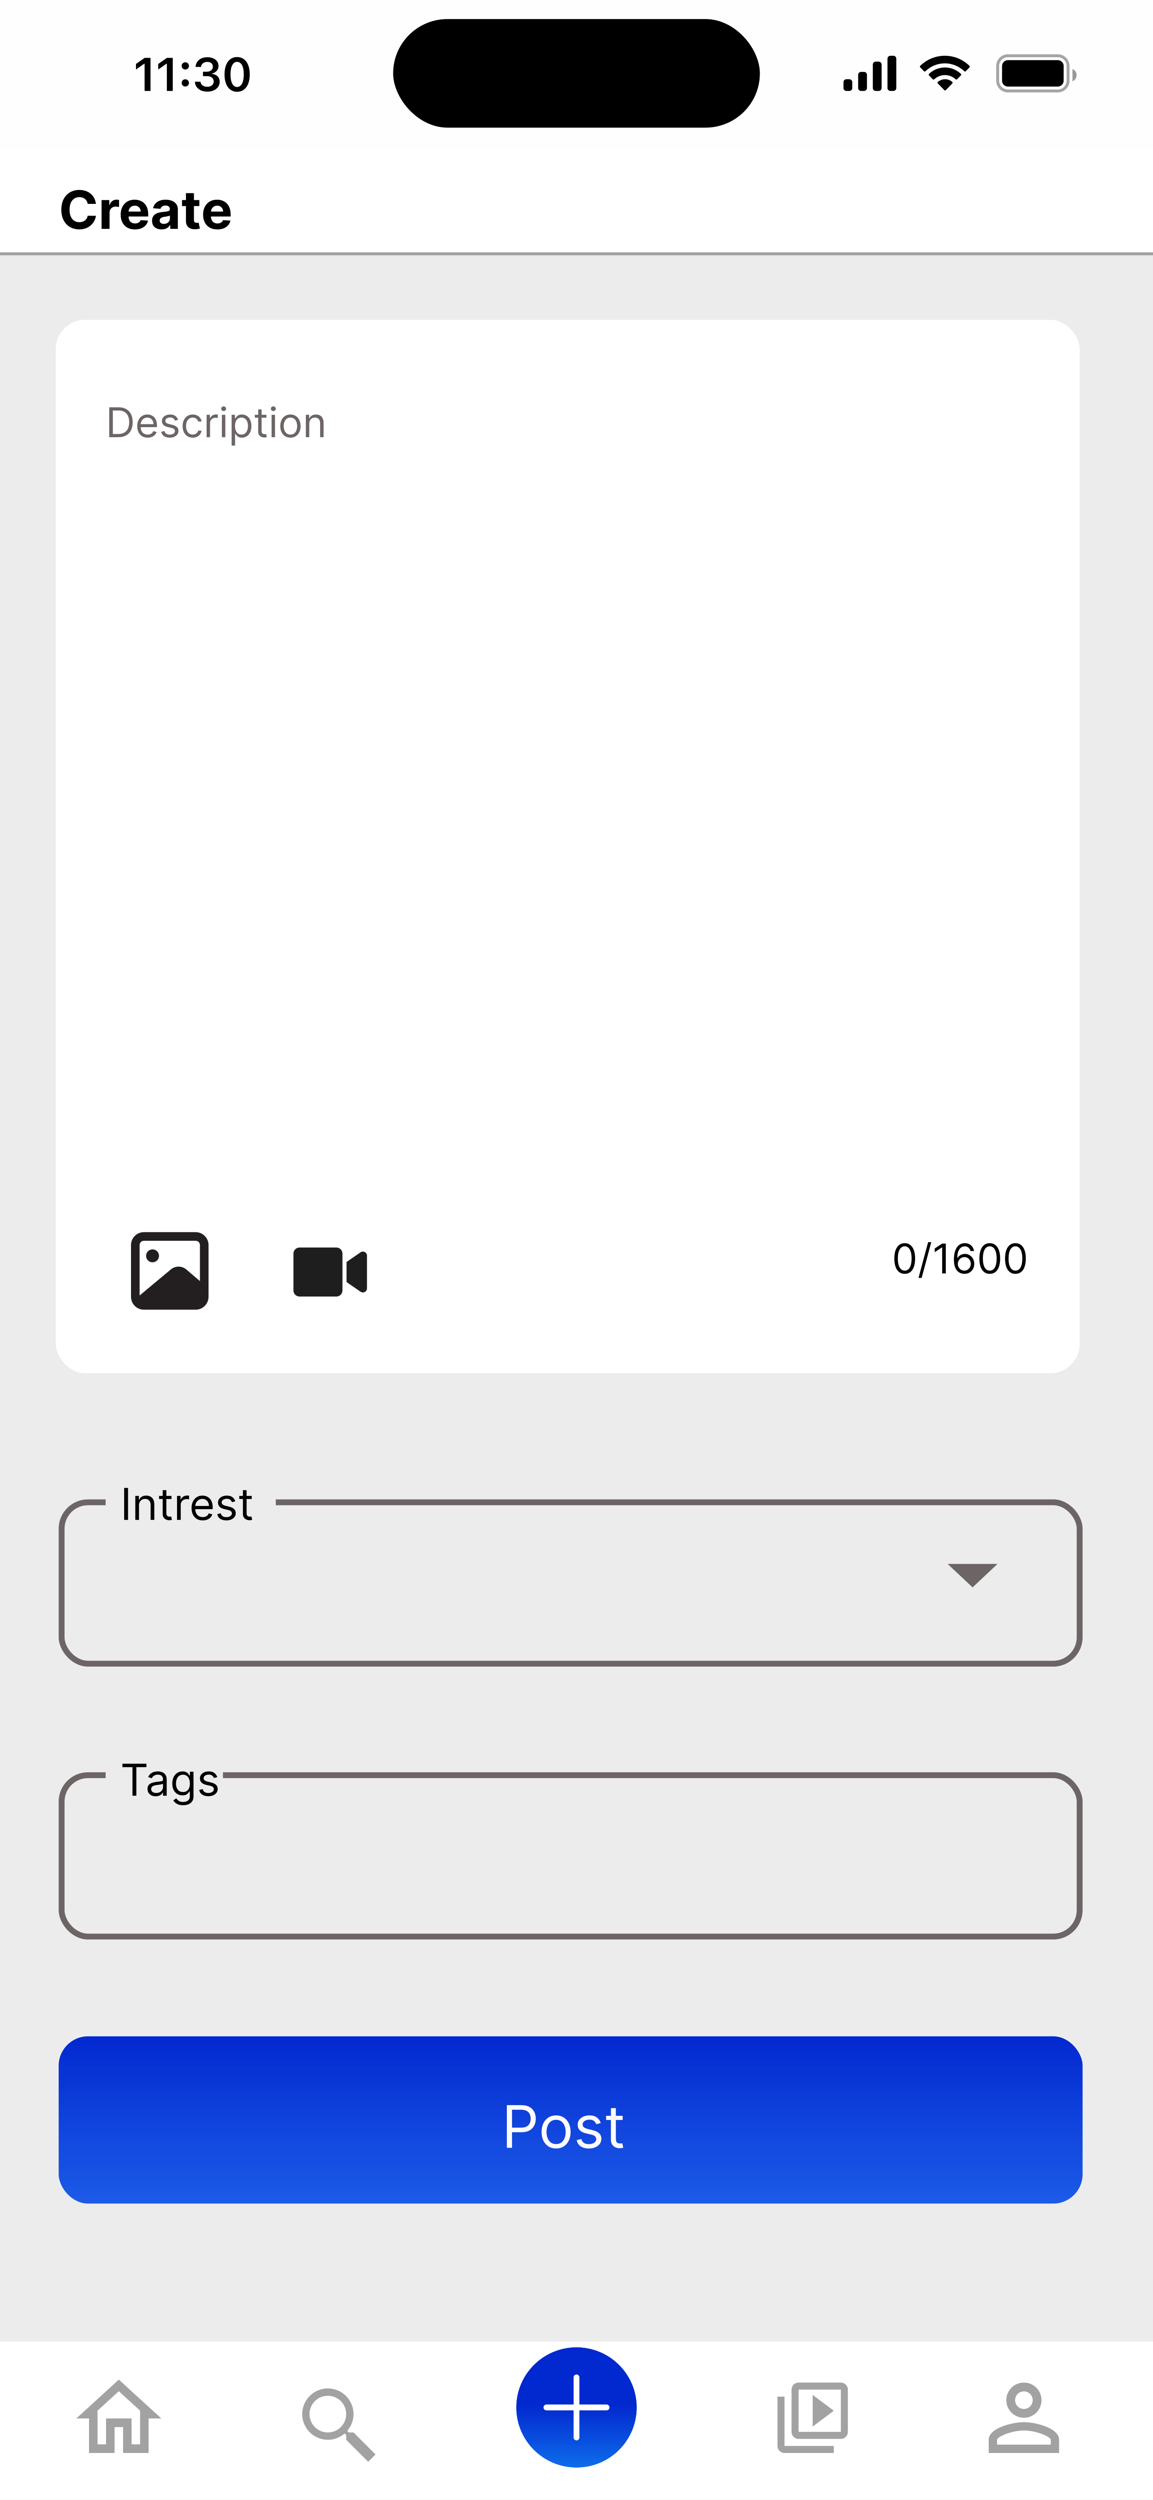<svg width="393" height="852" viewBox="0 0 393 852" fill="none" xmlns="http://www.w3.org/2000/svg">
<g clip-path="url(#clip0_72_332)">
<rect width="393" height="852" fill="#ECECEC"/>
<g clip-path="url(#clip1_72_332)">
<rect width="393" height="54" transform="translate(0 -2)" fill="white" fill-opacity="0.8"/>
<rect width="131" height="59" transform="translate(0 -4.5)" fill="white" fill-opacity="0.8"/>
<g clip-path="url(#clip2_72_332)">
<path d="M49.288 31V21.711H49.155L46.351 23.695V21.797L49.296 19.727H51.304V31H49.288ZM56.874 31V21.711H56.742L53.937 23.695V21.797L56.882 19.727H58.89V31H56.874ZM63.156 23.695C62.445 23.695 61.914 23.148 61.914 22.461C61.914 21.766 62.445 21.227 63.156 21.227C63.875 21.227 64.398 21.766 64.398 22.461C64.398 23.148 63.875 23.695 63.156 23.695ZM63.156 29.492C62.445 29.492 61.914 28.953 61.914 28.258C61.914 27.562 62.445 27.023 63.156 27.023C63.875 27.023 64.398 27.562 64.398 28.258C64.398 28.953 63.875 29.492 63.156 29.492ZM70.664 31.227C68.195 31.227 66.578 29.883 66.43 27.953L66.422 27.859H68.344L68.352 27.945C68.461 28.898 69.344 29.578 70.664 29.578C71.969 29.578 72.836 28.852 72.836 27.805V27.789C72.836 26.602 71.961 25.945 70.516 25.945H69.187V24.445H70.477C71.719 24.445 72.547 23.742 72.547 22.758V22.742C72.547 21.711 71.852 21.102 70.648 21.102C69.461 21.102 68.641 21.734 68.539 22.742L68.531 22.82H66.656L66.664 22.734C66.836 20.781 68.375 19.5 70.648 19.5C72.969 19.5 74.477 20.711 74.477 22.477V22.492C74.477 23.891 73.469 24.82 72.117 25.102V25.141C73.773 25.297 74.875 26.281 74.875 27.844V27.859C74.875 29.844 73.164 31.227 70.664 31.227ZM80.82 31.281C78.141 31.281 76.531 29.008 76.531 25.367V25.352C76.531 21.711 78.141 19.445 80.82 19.445C83.5 19.445 85.125 21.711 85.125 25.352V25.367C85.125 29.008 83.5 31.281 80.82 31.281ZM80.82 29.648C82.258 29.648 83.094 28.039 83.094 25.367V25.352C83.094 22.68 82.258 21.086 80.82 21.086C79.383 21.086 78.563 22.68 78.563 25.352V25.367C78.563 28.039 79.383 29.648 80.82 29.648Z" fill="black"/>
</g>
<rect width="131" height="59" transform="translate(131 -4.5)" fill="white" fill-opacity="0.8"/>
<rect x="134" y="6.5" width="125" height="37" rx="18.5" fill="black"/>
<rect width="131" height="59" transform="translate(262 -4.5)" fill="white" fill-opacity="0.8"/>
<g clip-path="url(#clip3_72_332)">
<path d="M297.5 22C297.5 21.448 297.948 21 298.5 21H299.5C300.052 21 300.5 21.448 300.5 22V30C300.5 30.552 300.052 31 299.5 31H298.5C297.948 31 297.5 30.552 297.5 30V22Z" fill="black"/>
<path d="M302.5 20C302.5 19.448 302.948 19 303.5 19H304.5C305.052 19 305.5 19.448 305.5 20V30C305.5 30.552 305.052 31 304.5 31H303.5C302.948 31 302.5 30.552 302.5 30V20Z" fill="black"/>
<path d="M292.5 25.5C292.5 24.948 292.948 24.5 293.5 24.5H294.5C295.052 24.5 295.5 24.948 295.5 25.5V30C295.5 30.552 295.052 31 294.5 31H293.5C292.948 31 292.5 30.552 292.5 30V25.5Z" fill="black"/>
<path d="M287.5 28C287.5 27.448 287.948 27 288.5 27H289.5C290.052 27 290.5 27.448 290.5 28V30C290.5 30.552 290.052 31 289.5 31H288.5C287.948 31 287.5 30.552 287.5 30V28Z" fill="black"/>
</g>
<g clip-path="url(#clip4_72_332)">
<path fill-rule="evenodd" clip-rule="evenodd" d="M322.05 21.587C324.517 21.588 326.889 22.555 328.677 24.29C328.811 24.424 329.026 24.422 329.159 24.286L330.446 22.96C330.513 22.892 330.55 22.798 330.55 22.701C330.549 22.604 330.511 22.511 330.443 22.442C325.751 17.853 318.349 17.853 313.657 22.442C313.589 22.511 313.55 22.604 313.55 22.701C313.549 22.798 313.587 22.891 313.654 22.96L314.941 24.286C315.073 24.422 315.289 24.424 315.423 24.29C317.211 22.555 319.583 21.587 322.05 21.587ZM322.086 25.589C323.441 25.589 324.748 26.104 325.752 27.032C325.888 27.164 326.102 27.161 326.235 27.026L327.52 25.7C327.588 25.63 327.625 25.536 327.624 25.438C327.623 25.34 327.584 25.247 327.515 25.178C324.456 22.274 319.718 22.274 316.659 25.178C316.59 25.247 316.551 25.34 316.55 25.438C316.549 25.536 316.587 25.631 316.654 25.7L317.939 27.026C318.072 27.161 318.286 27.164 318.422 27.032C319.426 26.104 320.731 25.59 322.086 25.589ZM324.699 28.177C324.701 28.275 324.663 28.37 324.595 28.439L322.371 30.729C322.306 30.796 322.217 30.834 322.125 30.834C322.032 30.834 321.943 30.796 321.878 30.729L319.654 28.439C319.586 28.37 319.548 28.275 319.55 28.177C319.552 28.078 319.594 27.985 319.665 27.919C321.085 26.694 323.164 26.694 324.584 27.919C324.656 27.985 324.697 28.078 324.699 28.177Z" fill="black"/>
</g>
<g clip-path="url(#clip5_72_332)">
<path opacity="0.35" d="M343.55 19H360.55C362.483 19 364.05 20.567 364.05 22.5V27.5C364.05 29.433 362.483 31 360.55 31H343.55C341.617 31 340.05 29.433 340.05 27.5V22.5C340.05 20.567 341.617 19 343.55 19Z" stroke="black"/>
<path opacity="0.4" d="M365.55 23.5V27.72C366.399 27.363 366.951 26.531 366.951 25.61C366.951 24.689 366.399 23.857 365.55 23.5Z" fill="black"/>
<path d="M341.55 22.5C341.55 21.395 342.445 20.5 343.55 20.5H360.55C361.654 20.5 362.55 21.395 362.55 22.5V27.5C362.55 28.605 361.654 29.5 360.55 29.5H343.55C342.445 29.5 341.55 28.605 341.55 27.5V22.5Z" fill="black"/>
</g>
</g>
<g filter="url(#filter0_d_72_332)">
<rect y="794" width="393" height="58" fill="white"/>
</g>
<path d="M40.5 814.956L47.75 821.574V833.059H44.85V824.235H36.15V833.059H33.25V821.574L40.5 814.956ZM40.5 811L26 824.235H30.35V836H39.05V827.176H41.95V836H50.65V824.235H55L40.5 811Z" fill="#A2A2A2"/>
<path d="M267.4 816.8H265V833.6C265 834.92 266.08 836 267.4 836H284.2V833.6H267.4V816.8ZM286.6 812H272.2C270.88 812 269.8 813.08 269.8 814.4V828.8C269.8 830.12 270.88 831.2 272.2 831.2H286.6C287.92 831.2 289 830.12 289 828.8V814.4C289 813.08 287.92 812 286.6 812ZM286.6 828.8H272.2V814.4H286.6V828.8ZM277 816.2V827L284.2 821.6L277 816.2Z" fill="#A2A2A2"/>
<path d="M111.75 814C106.932 814 103 817.932 103 822.75C103 827.568 106.932 831.5 111.75 831.5C113.935 831.5 115.931 830.685 117.468 829.352L118 829.884V831.5L125.5 839L128 836.5L120.5 829H118.884L118.352 828.468C119.685 826.931 120.5 824.935 120.5 822.75C120.5 817.932 116.568 814 111.75 814ZM111.75 816.5C115.217 816.5 118 819.283 118 822.75C118 826.217 115.217 829 111.75 829C108.283 829 105.5 826.217 105.5 822.75C105.5 819.283 108.283 816.5 111.75 816.5Z" fill="#A2A2A2"/>
<path d="M349 812C350.591 812 352.117 812.632 353.243 813.757C354.368 814.883 355 816.409 355 818C355 819.591 354.368 821.117 353.243 822.243C352.117 823.368 350.591 824 349 824C347.409 824 345.883 823.368 344.757 822.243C343.632 821.117 343 819.591 343 818C343 816.409 343.632 814.883 344.757 813.757C345.883 812.632 347.409 812 349 812ZM349 815C348.204 815 347.441 815.316 346.879 815.879C346.316 816.441 346 817.204 346 818C346 818.796 346.316 819.559 346.879 820.121C347.441 820.684 348.204 821 349 821C349.796 821 350.559 820.684 351.121 820.121C351.684 819.559 352 818.796 352 818C352 817.204 351.684 816.441 351.121 815.879C350.559 815.316 349.796 815 349 815ZM349 825.5C353.005 825.5 361 827.495 361 831.5V836H337V831.5C337 827.495 344.995 825.5 349 825.5ZM349 828.35C344.545 828.35 339.85 830.54 339.85 831.5V833.15H358.15V831.5C358.15 830.54 353.455 828.35 349 828.35Z" fill="#A2A2A2"/>
<path fill-rule="evenodd" clip-rule="evenodd" d="M217 820.476C217 831.777 207.822 840.939 196.5 840.939C185.178 840.939 176 831.777 176 820.476C176 809.174 185.178 800.013 196.5 800.013C207.822 800.013 217 809.174 217 820.476ZM185.225 820.476C185.225 819.911 185.684 819.453 186.25 819.453H195.475V810.244C195.475 809.679 195.934 809.221 196.5 809.221C197.066 809.221 197.525 809.679 197.525 810.244V819.453H206.75C207.316 819.453 207.775 819.911 207.775 820.476C207.775 821.041 207.316 821.499 206.75 821.499H197.525V830.708C197.525 831.273 197.066 831.731 196.5 831.731C195.934 831.731 195.475 831.273 195.475 830.708V821.499H186.25C185.684 821.499 185.225 821.041 185.225 820.476Z" fill="url(#paint0_linear_72_332)"/>
<path fill-rule="evenodd" clip-rule="evenodd" d="M196.5 838.893C206.69 838.893 214.95 830.647 214.95 820.476C214.95 810.305 206.69 802.059 196.5 802.059C186.31 802.059 178.05 810.305 178.05 820.476C178.05 830.647 186.31 838.893 196.5 838.893ZM183.175 820.476C183.175 818.781 184.552 817.406 186.25 817.406H193.425V810.244C193.425 808.549 194.802 807.175 196.5 807.175C198.198 807.175 199.575 808.549 199.575 810.244V817.406H206.75C208.448 817.406 209.825 818.781 209.825 820.476C209.825 822.171 208.448 823.545 206.75 823.545H199.575V830.708C199.575 832.403 198.198 833.777 196.5 833.777C194.802 833.777 193.425 832.403 193.425 830.708V823.545H186.25C184.552 823.545 183.175 822.171 183.175 820.476ZM186.25 819.453C185.684 819.453 185.225 819.911 185.225 820.476C185.225 821.041 185.684 821.499 186.25 821.499H195.475V830.708C195.475 831.273 195.934 831.731 196.5 831.731C197.066 831.731 197.525 831.273 197.525 830.708V821.499H206.75C207.316 821.499 207.775 821.041 207.775 820.476C207.775 819.911 207.316 819.453 206.75 819.453H197.525V810.244C197.525 809.679 197.066 809.221 196.5 809.221C195.934 809.221 195.475 809.679 195.475 810.244V819.453H186.25ZM196.5 840.939C207.822 840.939 217 831.777 217 820.476C217 809.174 207.822 800.013 196.5 800.013C185.178 800.013 176 809.174 176 820.476C176 831.777 185.178 840.939 196.5 840.939Z" fill="url(#paint1_linear_72_332)"/>
<g filter="url(#filter1_d_72_332)">
<rect x="20" y="108" width="349" height="359" rx="10" fill="white"/>
</g>
<path d="M40.375 149H37.233V138.818H40.514C41.502 138.818 42.347 139.022 43.05 139.43C43.752 139.834 44.291 140.416 44.666 141.175C45.04 141.93 45.227 142.835 45.227 143.889C45.227 144.95 45.038 145.863 44.66 146.629C44.283 147.391 43.733 147.978 43.01 148.388C42.287 148.796 41.409 149 40.375 149ZM38.466 147.906H40.295C41.137 147.906 41.835 147.744 42.389 147.419C42.942 147.094 43.355 146.632 43.626 146.032C43.898 145.432 44.034 144.718 44.034 143.889C44.034 143.067 43.9 142.36 43.631 141.766C43.363 141.17 42.962 140.712 42.428 140.394C41.895 140.073 41.23 139.912 40.435 139.912H38.466V147.906ZM50.338 149.159C49.602 149.159 48.968 148.997 48.434 148.672C47.904 148.344 47.494 147.886 47.206 147.3C46.921 146.71 46.778 146.024 46.778 145.241C46.778 144.459 46.921 143.77 47.206 143.173C47.494 142.573 47.895 142.106 48.409 141.771C48.926 141.433 49.529 141.264 50.219 141.264C50.617 141.264 51.009 141.33 51.397 141.463C51.785 141.596 52.138 141.811 52.456 142.109C52.774 142.404 53.028 142.795 53.217 143.283C53.406 143.77 53.5 144.37 53.5 145.082V145.58H47.614V144.565H52.307C52.307 144.134 52.221 143.75 52.048 143.412C51.879 143.074 51.637 142.807 51.322 142.612C51.011 142.416 50.643 142.318 50.219 142.318C49.751 142.318 49.347 142.434 49.006 142.666C48.668 142.895 48.407 143.193 48.225 143.561C48.043 143.929 47.952 144.323 47.952 144.744V145.42C47.952 145.997 48.051 146.486 48.25 146.887C48.452 147.285 48.732 147.588 49.09 147.797C49.448 148.002 49.864 148.105 50.338 148.105C50.646 148.105 50.925 148.062 51.173 147.976C51.425 147.886 51.642 147.754 51.825 147.578C52.007 147.399 52.148 147.177 52.247 146.912L53.381 147.23C53.261 147.615 53.061 147.953 52.779 148.244C52.497 148.533 52.149 148.758 51.735 148.92C51.321 149.08 50.855 149.159 50.338 149.159ZM60.694 143.074L59.64 143.372C59.574 143.196 59.476 143.026 59.347 142.86C59.221 142.691 59.048 142.552 58.83 142.442C58.611 142.333 58.331 142.278 57.989 142.278C57.522 142.278 57.133 142.386 56.821 142.602C56.513 142.814 56.359 143.084 56.359 143.412C56.359 143.704 56.465 143.934 56.677 144.103C56.889 144.272 57.22 144.413 57.671 144.526L58.805 144.804C59.487 144.97 59.996 145.223 60.331 145.565C60.666 145.903 60.833 146.339 60.833 146.872C60.833 147.31 60.707 147.701 60.455 148.045C60.207 148.39 59.859 148.662 59.411 148.861C58.964 149.06 58.443 149.159 57.85 149.159C57.071 149.159 56.427 148.99 55.916 148.652C55.406 148.314 55.083 147.82 54.947 147.17L56.06 146.892C56.166 147.303 56.367 147.611 56.662 147.817C56.96 148.022 57.35 148.125 57.83 148.125C58.377 148.125 58.811 148.009 59.133 147.777C59.458 147.542 59.62 147.26 59.62 146.932C59.62 146.667 59.527 146.445 59.342 146.266C59.156 146.083 58.871 145.947 58.486 145.858L57.214 145.56C56.514 145.394 56.001 145.137 55.673 144.789C55.348 144.438 55.185 143.999 55.185 143.472C55.185 143.041 55.306 142.66 55.548 142.328C55.794 141.997 56.127 141.737 56.548 141.548C56.972 141.359 57.452 141.264 57.989 141.264C58.745 141.264 59.338 141.43 59.769 141.761C60.203 142.093 60.512 142.53 60.694 143.074ZM65.701 149.159C64.986 149.159 64.369 148.99 63.852 148.652C63.335 148.314 62.937 147.848 62.659 147.255C62.38 146.662 62.241 145.984 62.241 145.222C62.241 144.446 62.384 143.762 62.669 143.168C62.957 142.572 63.358 142.106 63.872 141.771C64.389 141.433 64.992 141.264 65.682 141.264C66.219 141.264 66.703 141.364 67.133 141.562C67.564 141.761 67.917 142.04 68.192 142.398C68.467 142.756 68.638 143.173 68.704 143.651H67.531C67.442 143.303 67.243 142.994 66.934 142.726C66.63 142.454 66.219 142.318 65.701 142.318C65.244 142.318 64.843 142.437 64.498 142.676C64.157 142.911 63.89 143.245 63.698 143.675C63.509 144.103 63.415 144.605 63.415 145.182C63.415 145.772 63.507 146.286 63.693 146.723C63.882 147.161 64.147 147.5 64.489 147.742C64.833 147.984 65.237 148.105 65.701 148.105C66.007 148.105 66.283 148.052 66.532 147.946C66.78 147.84 66.991 147.688 67.163 147.489C67.335 147.29 67.458 147.051 67.531 146.773H68.704C68.638 147.223 68.474 147.629 68.212 147.991C67.954 148.349 67.611 148.634 67.183 148.846C66.759 149.055 66.265 149.159 65.701 149.159ZM70.42 149V141.364H71.553V142.517H71.633C71.772 142.139 72.024 141.833 72.388 141.597C72.753 141.362 73.164 141.244 73.621 141.244C73.707 141.244 73.815 141.246 73.944 141.249C74.074 141.253 74.171 141.258 74.238 141.264V142.457C74.198 142.447 74.107 142.433 73.964 142.413C73.825 142.389 73.678 142.378 73.522 142.378C73.151 142.378 72.819 142.456 72.528 142.612C72.239 142.764 72.01 142.976 71.841 143.248C71.676 143.516 71.593 143.823 71.593 144.168V149H70.42ZM75.629 149V141.364H76.802V149H75.629ZM76.225 140.091C75.996 140.091 75.799 140.013 75.633 139.857C75.471 139.701 75.39 139.514 75.39 139.295C75.39 139.077 75.471 138.889 75.633 138.734C75.799 138.578 75.996 138.5 76.225 138.5C76.454 138.5 76.649 138.578 76.812 138.734C76.978 138.889 77.06 139.077 77.06 139.295C77.06 139.514 76.978 139.701 76.812 139.857C76.649 140.013 76.454 140.091 76.225 140.091ZM78.951 151.864V141.364H80.084V142.577H80.224C80.31 142.444 80.429 142.275 80.582 142.07C80.737 141.861 80.959 141.675 81.248 141.513C81.539 141.347 81.934 141.264 82.431 141.264C83.074 141.264 83.641 141.425 84.131 141.746C84.622 142.068 85.005 142.524 85.28 143.114C85.555 143.704 85.692 144.4 85.692 145.202C85.692 146.01 85.555 146.711 85.28 147.305C85.005 147.895 84.623 148.352 84.136 148.677C83.649 148.998 83.087 149.159 82.451 149.159C81.96 149.159 81.567 149.078 81.272 148.915C80.978 148.75 80.751 148.562 80.591 148.354C80.432 148.142 80.31 147.966 80.224 147.827H80.124V151.864H78.951ZM80.104 145.182C80.104 145.759 80.189 146.267 80.358 146.708C80.527 147.146 80.774 147.489 81.099 147.737C81.423 147.982 81.821 148.105 82.292 148.105C82.782 148.105 83.192 147.976 83.52 147.717C83.851 147.455 84.1 147.104 84.265 146.663C84.434 146.219 84.519 145.725 84.519 145.182C84.519 144.645 84.436 144.161 84.27 143.73C84.108 143.296 83.861 142.953 83.53 142.701C83.201 142.446 82.789 142.318 82.292 142.318C81.814 142.318 81.413 142.439 81.089 142.681C80.764 142.92 80.519 143.254 80.353 143.685C80.187 144.113 80.104 144.612 80.104 145.182ZM90.803 141.364V142.358H86.846V141.364H90.803ZM87.999 139.534H89.172V146.812C89.172 147.144 89.221 147.393 89.317 147.558C89.416 147.721 89.542 147.83 89.694 147.886C89.85 147.939 90.014 147.966 90.187 147.966C90.316 147.966 90.422 147.959 90.505 147.946C90.588 147.929 90.654 147.916 90.704 147.906L90.942 148.96C90.863 148.99 90.752 149.02 90.609 149.05C90.467 149.083 90.286 149.099 90.067 149.099C89.736 149.099 89.411 149.028 89.093 148.886C88.778 148.743 88.516 148.526 88.307 148.234C88.102 147.943 87.999 147.575 87.999 147.131V139.534ZM92.568 149V141.364H93.741V149H92.568ZM93.165 140.091C92.936 140.091 92.739 140.013 92.573 139.857C92.411 139.701 92.329 139.514 92.329 139.295C92.329 139.077 92.411 138.889 92.573 138.734C92.739 138.578 92.936 138.5 93.165 138.5C93.393 138.5 93.589 138.578 93.751 138.734C93.917 138.889 94 139.077 94 139.295C94 139.514 93.917 139.701 93.751 139.857C93.589 140.013 93.393 140.091 93.165 140.091ZM98.993 149.159C98.303 149.159 97.698 148.995 97.178 148.667C96.661 148.339 96.257 147.88 95.965 147.29C95.677 146.7 95.532 146.01 95.532 145.222C95.532 144.426 95.677 143.732 95.965 143.138C96.257 142.545 96.661 142.085 97.178 141.756C97.698 141.428 98.303 141.264 98.993 141.264C99.682 141.264 100.285 141.428 100.802 141.756C101.323 142.085 101.727 142.545 102.015 143.138C102.307 143.732 102.453 144.426 102.453 145.222C102.453 146.01 102.307 146.7 102.015 147.29C101.727 147.88 101.323 148.339 100.802 148.667C100.285 148.995 99.682 149.159 98.993 149.159ZM98.993 148.105C99.516 148.105 99.947 147.971 100.285 147.702C100.623 147.434 100.873 147.081 101.036 146.643C101.198 146.206 101.279 145.732 101.279 145.222C101.279 144.711 101.198 144.236 101.036 143.795C100.873 143.354 100.623 142.998 100.285 142.726C99.947 142.454 99.516 142.318 98.993 142.318C98.469 142.318 98.038 142.454 97.7 142.726C97.362 142.998 97.112 143.354 96.949 143.795C96.787 144.236 96.706 144.711 96.706 145.222C96.706 145.732 96.787 146.206 96.949 146.643C97.112 147.081 97.362 147.434 97.7 147.702C98.038 147.971 98.469 148.105 98.993 148.105ZM105.417 144.406V149H104.244V141.364H105.377V142.557H105.477C105.656 142.169 105.927 141.857 106.292 141.622C106.657 141.384 107.127 141.264 107.704 141.264C108.221 141.264 108.673 141.37 109.061 141.582C109.449 141.791 109.751 142.109 109.966 142.537C110.182 142.961 110.289 143.498 110.289 144.148V149H109.116V144.227C109.116 143.627 108.96 143.16 108.649 142.825C108.337 142.487 107.91 142.318 107.366 142.318C106.991 142.318 106.657 142.399 106.362 142.562C106.07 142.724 105.84 142.961 105.671 143.273C105.502 143.584 105.417 143.962 105.417 144.406Z" fill="#6D6565"/>
<path d="M308.375 434.139C307.626 434.139 306.988 433.935 306.461 433.528C305.934 433.117 305.531 432.522 305.253 431.743C304.974 430.961 304.835 430.016 304.835 428.909C304.835 427.809 304.974 426.869 305.253 426.09C305.535 425.308 305.939 424.711 306.466 424.3C306.996 423.886 307.633 423.679 308.375 423.679C309.117 423.679 309.752 423.886 310.279 424.3C310.809 424.711 311.214 425.308 311.492 426.09C311.774 426.869 311.915 427.809 311.915 428.909C311.915 430.016 311.776 430.961 311.497 431.743C311.219 432.522 310.816 433.117 310.289 433.528C309.762 433.935 309.124 434.139 308.375 434.139ZM308.375 433.045C309.117 433.045 309.694 432.687 310.105 431.972C310.516 431.256 310.722 430.235 310.722 428.909C310.722 428.027 310.627 427.277 310.438 426.657C310.253 426.037 309.984 425.565 309.633 425.24C309.285 424.915 308.866 424.753 308.375 424.753C307.639 424.753 307.064 425.116 306.65 425.842C306.236 426.564 306.028 427.587 306.028 428.909C306.028 429.791 306.121 430.54 306.307 431.156C306.492 431.773 306.759 432.242 307.107 432.563C307.459 432.885 307.881 433.045 308.375 433.045ZM317.423 423.341L314.142 435.531H313.068L316.349 423.341H317.423ZM322.374 423.818V434H321.141V425.111H321.081L318.595 426.761V425.509L321.141 423.818H322.374ZM328.683 434.139C328.265 434.133 327.847 434.053 327.43 433.901C327.012 433.748 326.631 433.491 326.286 433.13C325.942 432.765 325.665 432.273 325.456 431.653C325.247 431.03 325.143 430.248 325.143 429.307C325.143 428.405 325.227 427.607 325.396 426.911C325.566 426.211 325.811 425.623 326.132 425.146C326.454 424.665 326.842 424.3 327.296 424.052C327.753 423.803 328.268 423.679 328.842 423.679C329.412 423.679 329.919 423.793 330.363 424.022C330.811 424.247 331.175 424.562 331.457 424.967C331.739 425.371 331.921 425.837 332.004 426.364H330.791C330.678 425.906 330.459 425.527 330.134 425.225C329.81 424.924 329.379 424.773 328.842 424.773C328.053 424.773 327.432 425.116 326.977 425.802C326.527 426.488 326.3 427.451 326.296 428.69H326.376C326.561 428.409 326.782 428.168 327.037 427.969C327.296 427.767 327.581 427.612 327.892 427.502C328.204 427.393 328.534 427.338 328.882 427.338C329.465 427.338 329.999 427.484 330.482 427.776C330.966 428.064 331.354 428.463 331.646 428.974C331.937 429.481 332.083 430.062 332.083 430.719C332.083 431.348 331.942 431.925 331.661 432.449C331.379 432.969 330.983 433.384 330.472 433.692C329.965 433.997 329.369 434.146 328.683 434.139ZM328.683 433.045C329.1 433.045 329.475 432.941 329.806 432.732C330.141 432.523 330.405 432.243 330.597 431.892C330.792 431.541 330.89 431.15 330.89 430.719C330.89 430.298 330.796 429.915 330.607 429.57C330.421 429.222 330.164 428.946 329.836 428.74C329.511 428.535 329.14 428.432 328.722 428.432C328.408 428.432 328.114 428.495 327.843 428.621C327.571 428.743 327.332 428.912 327.127 429.128C326.924 429.343 326.765 429.59 326.649 429.869C326.533 430.144 326.475 430.434 326.475 430.739C326.475 431.143 326.57 431.521 326.759 431.872C326.951 432.223 327.213 432.507 327.544 432.722C327.879 432.938 328.258 433.045 328.683 433.045ZM337.359 434.139C336.61 434.139 335.972 433.935 335.445 433.528C334.918 433.117 334.516 432.522 334.237 431.743C333.959 430.961 333.82 430.016 333.82 428.909C333.82 427.809 333.959 426.869 334.237 426.09C334.519 425.308 334.923 424.711 335.45 424.3C335.981 423.886 336.617 423.679 337.359 423.679C338.102 423.679 338.737 423.886 339.263 424.3C339.794 424.711 340.198 425.308 340.477 426.09C340.758 426.869 340.899 427.809 340.899 428.909C340.899 430.016 340.76 430.961 340.482 431.743C340.203 432.522 339.8 433.117 339.273 433.528C338.746 433.935 338.108 434.139 337.359 434.139ZM337.359 433.045C338.102 433.045 338.679 432.687 339.089 431.972C339.5 431.256 339.706 430.235 339.706 428.909C339.706 428.027 339.612 427.277 339.423 426.657C339.237 426.037 338.969 425.565 338.617 425.24C338.269 424.915 337.85 424.753 337.359 424.753C336.624 424.753 336.049 425.116 335.634 425.842C335.22 426.564 335.013 427.587 335.013 428.909C335.013 429.791 335.106 430.54 335.291 431.156C335.477 431.773 335.744 432.242 336.092 432.563C336.443 432.885 336.866 433.045 337.359 433.045ZM346.109 434.139C345.36 434.139 344.722 433.935 344.195 433.528C343.668 433.117 343.266 432.522 342.987 431.743C342.709 430.961 342.57 430.016 342.57 428.909C342.57 427.809 342.709 426.869 342.987 426.09C343.269 425.308 343.673 424.711 344.2 424.3C344.731 423.886 345.367 423.679 346.109 423.679C346.852 423.679 347.487 423.886 348.013 424.3C348.544 424.711 348.948 425.308 349.227 426.09C349.508 426.869 349.649 427.809 349.649 428.909C349.649 430.016 349.51 430.961 349.232 431.743C348.953 432.522 348.55 433.117 348.023 433.528C347.496 433.935 346.858 434.139 346.109 434.139ZM346.109 433.045C346.852 433.045 347.429 432.687 347.839 431.972C348.25 431.256 348.456 430.235 348.456 428.909C348.456 428.027 348.362 427.277 348.173 426.657C347.987 426.037 347.719 425.565 347.367 425.24C347.019 424.915 346.6 424.753 346.109 424.753C345.374 424.753 344.799 425.116 344.384 425.842C343.97 426.564 343.763 427.587 343.763 428.909C343.763 429.791 343.856 430.54 344.041 431.156C344.227 431.773 344.494 432.242 344.842 432.563C345.193 432.885 345.616 433.045 346.109 433.045Z" fill="black"/>
<path d="M114.65 425.162H102.1C100.951 425.162 100.02 426.093 100.02 427.242V439.792C100.02 440.941 100.951 441.872 102.1 441.872H114.65C115.799 441.872 116.73 440.941 116.73 439.792V427.242C116.73 426.093 115.799 425.162 114.65 425.162ZM122.893 426.802L118.123 430.092V436.942L122.893 440.228C123.815 440.863 125.086 440.214 125.086 439.105V427.925C125.086 426.82 123.819 426.167 122.893 426.802Z" fill="black" fill-opacity="0.88"/>
<path d="M66.678 419.926H49.057C47.888 419.926 46.768 420.39 45.942 421.217C45.115 422.043 44.651 423.163 44.651 424.332V441.953C44.651 443.121 45.115 444.241 45.942 445.068C46.768 445.894 47.888 446.358 49.057 446.358H66.678C67.846 446.358 68.967 445.894 69.793 445.068C70.619 444.241 71.083 443.121 71.083 441.953V424.332C71.083 423.163 70.619 422.043 69.793 421.217C68.967 420.39 67.846 419.926 66.678 419.926ZM49.057 422.863H66.678C67.067 422.863 67.441 423.018 67.716 423.293C67.991 423.569 68.146 423.942 68.146 424.332V436.608L63.447 432.599C62.719 432 61.806 431.672 60.863 431.672C59.92 431.672 59.006 432 58.278 432.599L47.588 441.512V424.332C47.588 423.942 47.743 423.569 48.018 423.293C48.294 423.018 48.667 422.863 49.057 422.863Z" fill="#231F20"/>
<path d="M51.994 430.205C53.21 430.205 54.196 429.219 54.196 428.002C54.196 426.786 53.21 425.8 51.994 425.8C50.777 425.8 49.791 426.786 49.791 428.002C49.791 429.219 50.777 430.205 51.994 430.205Z" fill="#231F20"/>
<rect x="21" y="512" width="347" height="55" rx="9" stroke="#6D6565" stroke-width="2"/>
<rect x="21" y="605" width="347" height="55" rx="9" stroke="#6D6565" stroke-width="2"/>
<rect x="20" y="694" width="349" height="57" rx="10" fill="url(#paint2_linear_72_332)"/>
<rect x="36" y="504" width="58" height="19" fill="#ECECEC"/>
<rect x="36" y="598" width="40" height="19" fill="#ECECEC"/>
<path d="M43.642 507.091V518H42.321V507.091H43.642ZM47.377 513.078V518H46.12V509.818H47.335V511.097H47.441C47.633 510.681 47.924 510.347 48.315 510.095C48.706 509.839 49.21 509.712 49.828 509.712C50.382 509.712 50.866 509.825 51.282 510.053C51.697 510.276 52.02 510.617 52.251 511.075C52.482 511.53 52.598 512.105 52.598 512.801V518H51.34V512.886C51.34 512.244 51.174 511.743 50.84 511.384C50.506 511.022 50.048 510.841 49.465 510.841C49.064 510.841 48.706 510.928 48.389 511.102C48.077 511.276 47.83 511.53 47.649 511.864C47.468 512.197 47.377 512.602 47.377 513.078ZM58.453 509.818V510.884H54.213V509.818H58.453ZM55.449 507.858H56.706V515.656C56.706 516.011 56.757 516.278 56.86 516.455C56.967 516.629 57.102 516.746 57.265 516.807C57.432 516.864 57.608 516.892 57.792 516.892C57.931 516.892 58.045 516.885 58.133 516.871C58.222 516.853 58.293 516.839 58.346 516.828L58.602 517.957C58.517 517.989 58.398 518.021 58.245 518.053C58.093 518.089 57.899 518.107 57.665 518.107C57.309 518.107 56.962 518.03 56.621 517.877C56.283 517.725 56.003 517.492 55.779 517.18C55.559 516.867 55.449 516.473 55.449 515.997V507.858ZM60.344 518V509.818H61.558V511.054H61.644C61.793 510.649 62.063 510.321 62.453 510.069C62.844 509.816 63.284 509.69 63.774 509.69C63.867 509.69 63.982 509.692 64.121 509.696C64.259 509.699 64.364 509.705 64.435 509.712V510.99C64.392 510.979 64.295 510.963 64.142 510.942C63.993 510.917 63.835 510.905 63.668 510.905C63.27 510.905 62.915 510.988 62.602 511.155C62.294 511.319 62.048 511.546 61.867 511.837C61.69 512.125 61.601 512.453 61.601 512.822V518H60.344ZM69.106 518.17C68.318 518.17 67.638 517.996 67.066 517.648C66.498 517.297 66.059 516.807 65.751 516.178C65.445 515.546 65.292 514.811 65.292 513.973C65.292 513.135 65.445 512.396 65.751 511.757C66.059 511.114 66.489 510.614 67.04 510.255C67.594 509.893 68.24 509.712 68.978 509.712C69.405 509.712 69.826 509.783 70.241 509.925C70.656 510.067 71.035 510.298 71.376 510.617C71.716 510.933 71.988 511.352 72.191 511.874C72.393 512.396 72.494 513.039 72.494 513.803V514.335H66.187V513.249H71.216C71.216 512.787 71.123 512.375 70.939 512.013C70.758 511.651 70.498 511.365 70.161 511.155C69.827 510.946 69.433 510.841 68.978 510.841C68.478 510.841 68.045 510.965 67.679 511.214C67.317 511.459 67.038 511.778 66.843 512.173C66.647 512.567 66.549 512.989 66.549 513.44V514.165C66.549 514.783 66.656 515.306 66.869 515.736C67.086 516.162 67.386 516.487 67.769 516.711C68.153 516.931 68.599 517.041 69.106 517.041C69.437 517.041 69.735 516.995 70.001 516.903C70.271 516.807 70.504 516.665 70.699 516.477C70.894 516.285 71.045 516.047 71.152 515.763L72.366 516.104C72.239 516.516 72.024 516.878 71.722 517.19C71.42 517.499 71.047 517.741 70.603 517.915C70.159 518.085 69.66 518.17 69.106 518.17ZM80.202 511.651L79.073 511.97C79.002 511.782 78.897 511.599 78.758 511.422C78.623 511.24 78.439 511.091 78.204 510.974C77.97 510.857 77.67 510.798 77.304 510.798C76.803 510.798 76.386 510.914 76.052 511.145C75.722 511.372 75.557 511.661 75.557 512.013C75.557 512.325 75.671 512.572 75.898 512.753C76.125 512.934 76.48 513.085 76.963 513.206L78.178 513.504C78.909 513.682 79.454 513.953 79.813 514.319C80.172 514.681 80.351 515.148 80.351 515.72C80.351 516.189 80.216 516.608 79.946 516.977C79.68 517.347 79.307 517.638 78.828 517.851C78.348 518.064 77.791 518.17 77.155 518.17C76.32 518.17 75.63 517.989 75.083 517.627C74.536 517.265 74.19 516.736 74.044 516.04L75.237 515.741C75.351 516.182 75.566 516.512 75.882 516.732C76.201 516.952 76.619 517.062 77.134 517.062C77.72 517.062 78.185 516.938 78.529 516.69C78.877 516.437 79.051 516.136 79.051 515.784C79.051 515.5 78.952 515.262 78.753 515.07C78.554 514.875 78.249 514.729 77.837 514.634L76.473 514.314C75.724 514.136 75.174 513.861 74.822 513.488C74.474 513.112 74.3 512.641 74.3 512.077C74.3 511.615 74.43 511.207 74.689 510.852C74.951 510.496 75.308 510.218 75.759 510.015C76.214 509.813 76.729 509.712 77.304 509.712C78.114 509.712 78.749 509.889 79.211 510.244C79.676 510.599 80.007 511.068 80.202 511.651ZM85.802 509.818V510.884H81.561V509.818H85.802ZM82.797 507.858H84.054V515.656C84.054 516.011 84.106 516.278 84.209 516.455C84.315 516.629 84.45 516.746 84.614 516.807C84.781 516.864 84.956 516.892 85.141 516.892C85.28 516.892 85.393 516.885 85.482 516.871C85.571 516.853 85.642 516.839 85.695 516.828L85.951 517.957C85.865 517.989 85.746 518.021 85.594 518.053C85.441 518.089 85.248 518.107 85.013 518.107C84.658 518.107 84.31 518.03 83.969 517.877C83.632 517.725 83.351 517.492 83.128 517.18C82.907 516.867 82.797 516.473 82.797 515.997V507.858Z" fill="black"/>
<path d="M41.724 602.263V601.091H49.906V602.263H46.476V612H45.155V602.263H41.724ZM53.069 612.192C52.55 612.192 52.08 612.094 51.657 611.899C51.235 611.7 50.899 611.414 50.651 611.041C50.402 610.665 50.278 610.21 50.278 609.678C50.278 609.209 50.37 608.829 50.555 608.538C50.739 608.243 50.986 608.012 51.295 607.845C51.604 607.678 51.945 607.554 52.318 607.472C52.694 607.387 53.072 607.32 53.453 607.27C53.95 607.206 54.353 607.158 54.662 607.126C54.974 607.091 55.201 607.032 55.343 606.95C55.489 606.869 55.562 606.727 55.562 606.524V606.482C55.562 605.956 55.418 605.548 55.13 605.256C54.846 604.965 54.415 604.82 53.836 604.82C53.236 604.82 52.765 604.951 52.424 605.214C52.084 605.477 51.844 605.757 51.705 606.055L50.512 605.629C50.725 605.132 51.009 604.745 51.364 604.468C51.723 604.187 52.114 603.992 52.536 603.882C52.962 603.768 53.382 603.712 53.793 603.712C54.056 603.712 54.358 603.744 54.699 603.808C55.043 603.868 55.375 603.994 55.695 604.186C56.018 604.377 56.286 604.667 56.499 605.054C56.712 605.441 56.819 605.96 56.819 606.609V612H55.562V610.892H55.498C55.413 611.07 55.271 611.26 55.072 611.462C54.873 611.664 54.608 611.837 54.278 611.979C53.948 612.121 53.545 612.192 53.069 612.192ZM53.261 611.062C53.758 611.062 54.177 610.965 54.518 610.77C54.862 610.574 55.121 610.322 55.295 610.013C55.473 609.704 55.562 609.379 55.562 609.038V607.888C55.509 607.952 55.391 608.01 55.21 608.064C55.033 608.113 54.827 608.158 54.592 608.197C54.362 608.232 54.136 608.264 53.916 608.293C53.699 608.317 53.523 608.339 53.389 608.357C53.062 608.399 52.757 608.468 52.472 608.564C52.192 608.657 51.965 608.797 51.791 608.985C51.62 609.17 51.535 609.422 51.535 609.741C51.535 610.178 51.697 610.509 52.02 610.732C52.346 610.952 52.76 611.062 53.261 611.062ZM62.416 615.239C61.809 615.239 61.287 615.161 60.85 615.004C60.413 614.852 60.049 614.649 59.758 614.397C59.47 614.148 59.241 613.882 59.071 613.598L60.072 612.895C60.186 613.044 60.33 613.214 60.504 613.406C60.678 613.602 60.916 613.77 61.218 613.912C61.523 614.058 61.922 614.131 62.416 614.131C63.077 614.131 63.622 613.971 64.051 613.651C64.481 613.332 64.696 612.831 64.696 612.149V610.487H64.589C64.497 610.636 64.366 610.821 64.195 611.041C64.028 611.258 63.787 611.451 63.471 611.622C63.158 611.789 62.736 611.872 62.203 611.872C61.542 611.872 60.949 611.716 60.424 611.403C59.902 611.091 59.488 610.636 59.183 610.04C58.881 609.443 58.73 608.719 58.73 607.866C58.73 607.028 58.877 606.299 59.172 605.677C59.467 605.052 59.877 604.569 60.403 604.228C60.928 603.884 61.535 603.712 62.224 603.712C62.757 603.712 63.179 603.8 63.492 603.978C63.808 604.152 64.049 604.351 64.216 604.575C64.387 604.795 64.518 604.976 64.611 605.118H64.739V603.818H65.953V612.234C65.953 612.938 65.793 613.509 65.474 613.95C65.157 614.393 64.731 614.718 64.195 614.924C63.663 615.134 63.069 615.239 62.416 615.239ZM62.373 610.743C62.878 610.743 63.304 610.627 63.652 610.397C64 610.166 64.264 609.834 64.445 609.401C64.627 608.967 64.717 608.449 64.717 607.845C64.717 607.256 64.628 606.735 64.451 606.284C64.273 605.833 64.01 605.48 63.663 605.224C63.315 604.969 62.885 604.841 62.373 604.841C61.841 604.841 61.397 604.976 61.042 605.246C60.69 605.516 60.426 605.878 60.248 606.332C60.074 606.787 59.987 607.291 59.987 607.845C59.987 608.413 60.076 608.916 60.253 609.353C60.434 609.786 60.701 610.127 61.052 610.375C61.407 610.62 61.848 610.743 62.373 610.743ZM74.049 605.651L72.92 605.97C72.849 605.782 72.745 605.599 72.606 605.422C72.471 605.24 72.286 605.091 72.052 604.974C71.818 604.857 71.518 604.798 71.152 604.798C70.651 604.798 70.234 604.914 69.9 605.145C69.57 605.372 69.405 605.661 69.405 606.013C69.405 606.325 69.518 606.572 69.746 606.753C69.973 606.934 70.328 607.085 70.811 607.206L72.025 607.504C72.757 607.682 73.302 607.953 73.661 608.319C74.019 608.681 74.199 609.148 74.199 609.72C74.199 610.189 74.064 610.608 73.794 610.977C73.528 611.347 73.155 611.638 72.675 611.851C72.196 612.064 71.638 612.17 71.003 612.17C70.168 612.17 69.478 611.989 68.931 611.627C68.384 611.265 68.037 610.736 67.892 610.04L69.085 609.741C69.199 610.182 69.413 610.512 69.73 610.732C70.049 610.952 70.466 611.062 70.981 611.062C71.567 611.062 72.032 610.938 72.377 610.69C72.725 610.437 72.899 610.136 72.899 609.784C72.899 609.5 72.799 609.262 72.601 609.07C72.402 608.875 72.096 608.729 71.684 608.634L70.321 608.314C69.572 608.136 69.021 607.861 68.67 607.488C68.322 607.112 68.147 606.641 68.147 606.077C68.147 605.615 68.277 605.207 68.536 604.852C68.799 604.496 69.156 604.218 69.607 604.015C70.062 603.813 70.576 603.712 71.152 603.712C71.962 603.712 72.597 603.889 73.059 604.244C73.524 604.599 73.854 605.068 74.049 605.651Z" fill="black"/>
<path d="M172.761 732V717.455H177.676C178.817 717.455 179.75 717.661 180.474 718.072C181.204 718.48 181.743 719.031 182.094 719.727C182.444 720.423 182.619 721.2 182.619 722.057C182.619 722.914 182.444 723.693 182.094 724.393C181.748 725.094 181.213 725.653 180.489 726.07C179.764 726.482 178.836 726.688 177.705 726.688H174.182V725.125H177.648C178.429 725.125 179.056 724.99 179.53 724.72C180.003 724.45 180.347 724.086 180.56 723.626C180.777 723.162 180.886 722.639 180.886 722.057C180.886 721.474 180.777 720.954 180.56 720.494C180.347 720.035 180.001 719.675 179.523 719.415C179.045 719.15 178.41 719.017 177.619 719.017H174.523V732H172.761ZM189.544 732.227C188.559 732.227 187.695 731.993 186.952 731.524C186.213 731.055 185.635 730.4 185.219 729.557C184.807 728.714 184.601 727.729 184.601 726.602C184.601 725.466 184.807 724.474 185.219 723.626C185.635 722.779 186.213 722.121 186.952 721.652C187.695 721.183 188.559 720.949 189.544 720.949C190.529 720.949 191.391 721.183 192.129 721.652C192.873 722.121 193.45 722.779 193.862 723.626C194.279 724.474 194.487 725.466 194.487 726.602C194.487 727.729 194.279 728.714 193.862 729.557C193.45 730.4 192.873 731.055 192.129 731.524C191.391 731.993 190.529 732.227 189.544 732.227ZM189.544 730.722C190.292 730.722 190.908 730.53 191.391 730.146C191.874 729.763 192.231 729.259 192.463 728.634C192.695 728.009 192.811 727.331 192.811 726.602C192.811 725.873 192.695 725.194 192.463 724.564C192.231 723.934 191.874 723.425 191.391 723.037C190.908 722.649 190.292 722.455 189.544 722.455C188.796 722.455 188.18 722.649 187.697 723.037C187.214 723.425 186.857 723.934 186.625 724.564C186.393 725.194 186.277 725.873 186.277 726.602C186.277 727.331 186.393 728.009 186.625 728.634C186.857 729.259 187.214 729.763 187.697 730.146C188.18 730.53 188.796 730.722 189.544 730.722ZM204.773 723.534L203.267 723.96C203.173 723.709 203.033 723.465 202.848 723.229C202.668 722.987 202.422 722.788 202.11 722.632C201.797 722.476 201.397 722.398 200.909 722.398C200.242 722.398 199.685 722.552 199.24 722.859C198.8 723.162 198.58 723.548 198.58 724.017C198.58 724.434 198.731 724.763 199.034 725.004C199.337 725.246 199.811 725.447 200.455 725.608L202.074 726.006C203.05 726.242 203.776 726.605 204.255 727.092C204.733 727.575 204.972 728.198 204.972 728.96C204.972 729.585 204.792 730.144 204.432 730.636C204.077 731.129 203.58 731.517 202.941 731.801C202.301 732.085 201.558 732.227 200.711 732.227C199.598 732.227 198.677 731.986 197.948 731.503C197.219 731.02 196.757 730.314 196.563 729.386L198.154 728.989C198.305 729.576 198.592 730.016 199.013 730.31C199.439 730.603 199.996 730.75 200.682 730.75C201.463 730.75 202.084 730.584 202.543 730.253C203.007 729.917 203.239 729.514 203.239 729.045C203.239 728.667 203.106 728.349 202.841 728.094C202.576 727.833 202.169 727.639 201.62 727.511L199.801 727.085C198.802 726.848 198.069 726.482 197.6 725.984C197.136 725.482 196.904 724.855 196.904 724.102C196.904 723.487 197.077 722.942 197.422 722.469C197.773 721.995 198.248 721.624 198.85 721.354C199.456 721.084 200.142 720.949 200.909 720.949C201.989 720.949 202.837 721.186 203.452 721.659C204.072 722.133 204.513 722.758 204.773 723.534ZM212.239 721.091V722.511H206.586V721.091H212.239ZM208.234 718.477H209.91V728.875C209.91 729.348 209.978 729.704 210.116 729.94C210.258 730.172 210.438 730.329 210.656 730.409C210.878 730.485 211.112 730.523 211.359 730.523C211.543 730.523 211.695 730.513 211.813 730.494C211.932 730.471 212.026 730.452 212.097 730.438L212.438 731.943C212.325 731.986 212.166 732.028 211.962 732.071C211.759 732.118 211.501 732.142 211.188 732.142C210.715 732.142 210.251 732.04 209.796 731.837C209.346 731.633 208.972 731.323 208.674 730.906C208.38 730.49 208.234 729.964 208.234 729.33V718.477Z" fill="#FFFBFB"/>
<rect y="51" width="393" height="36" fill="white"/>
<path d="M32.688 69.492H29.889C29.837 69.13 29.733 68.808 29.575 68.527C29.418 68.242 29.215 67.999 28.968 67.798C28.721 67.598 28.435 67.445 28.111 67.338C27.792 67.231 27.445 67.178 27.07 67.178C26.392 67.178 25.802 67.347 25.299 67.683C24.796 68.016 24.406 68.501 24.129 69.141C23.852 69.776 23.714 70.547 23.714 71.454C23.714 72.388 23.852 73.172 24.129 73.807C24.41 74.442 24.803 74.921 25.305 75.245C25.808 75.569 26.39 75.731 27.05 75.731C27.421 75.731 27.764 75.682 28.079 75.584C28.399 75.486 28.683 75.343 28.93 75.156C29.177 74.964 29.381 74.731 29.543 74.459C29.709 74.186 29.825 73.875 29.889 73.526L32.688 73.538C32.616 74.139 32.435 74.719 32.145 75.277C31.859 75.831 31.474 76.327 30.988 76.766C30.506 77.201 29.931 77.546 29.262 77.802C28.597 78.053 27.845 78.179 27.006 78.179C25.838 78.179 24.794 77.915 23.874 77.386C22.957 76.858 22.233 76.093 21.7 75.092C21.172 74.09 20.908 72.878 20.908 71.454C20.908 70.027 21.176 68.812 21.713 67.811C22.25 66.81 22.979 66.047 23.899 65.523C24.82 64.994 25.855 64.73 27.006 64.73C27.764 64.73 28.467 64.837 29.115 65.05C29.767 65.263 30.345 65.574 30.847 65.983C31.35 66.388 31.759 66.884 32.075 67.472C32.394 68.06 32.599 68.734 32.688 69.492ZM34.622 78V68.182H37.262V69.895H37.364C37.543 69.285 37.843 68.825 38.265 68.514C38.687 68.199 39.173 68.041 39.723 68.041C39.859 68.041 40.006 68.05 40.164 68.067C40.321 68.084 40.46 68.107 40.579 68.137V70.553C40.451 70.515 40.275 70.481 40.049 70.451C39.823 70.421 39.616 70.406 39.429 70.406C39.028 70.406 38.67 70.494 38.355 70.668C38.044 70.839 37.797 71.077 37.613 71.384C37.434 71.691 37.345 72.045 37.345 72.445V78H34.622ZM46.004 78.192C44.995 78.192 44.125 77.987 43.397 77.578C42.672 77.165 42.114 76.581 41.722 75.827C41.33 75.068 41.134 74.171 41.134 73.136C41.134 72.126 41.33 71.239 41.722 70.477C42.114 69.714 42.666 69.119 43.377 68.693C44.093 68.267 44.933 68.054 45.896 68.054C46.544 68.054 47.147 68.158 47.705 68.367C48.267 68.572 48.757 68.881 49.175 69.294C49.597 69.707 49.925 70.227 50.159 70.854C50.394 71.476 50.511 72.204 50.511 73.04V73.788H42.22V72.1H47.948C47.948 71.708 47.862 71.361 47.692 71.058C47.522 70.756 47.285 70.519 46.982 70.349C46.684 70.174 46.337 70.087 45.941 70.087C45.527 70.087 45.161 70.183 44.841 70.374C44.526 70.562 44.279 70.815 44.1 71.135C43.921 71.45 43.829 71.802 43.825 72.19V73.794C43.825 74.28 43.914 74.7 44.093 75.053C44.276 75.407 44.534 75.68 44.867 75.871C45.199 76.063 45.593 76.159 46.049 76.159C46.352 76.159 46.629 76.117 46.88 76.031C47.132 75.946 47.347 75.818 47.526 75.648C47.705 75.477 47.841 75.269 47.935 75.021L50.453 75.188C50.325 75.793 50.063 76.321 49.667 76.773C49.275 77.22 48.768 77.57 48.146 77.821C47.528 78.068 46.814 78.192 46.004 78.192ZM55.087 78.185C54.461 78.185 53.903 78.077 53.413 77.859C52.923 77.638 52.535 77.312 52.249 76.881C51.968 76.447 51.828 75.906 51.828 75.258C51.828 74.712 51.928 74.254 52.128 73.883C52.328 73.513 52.601 73.215 52.946 72.989C53.291 72.763 53.683 72.592 54.122 72.477C54.566 72.362 55.03 72.281 55.516 72.234C56.087 72.175 56.547 72.119 56.897 72.068C57.246 72.013 57.499 71.932 57.657 71.825C57.815 71.719 57.894 71.561 57.894 71.352V71.314C57.894 70.909 57.766 70.596 57.51 70.374C57.259 70.153 56.901 70.042 56.436 70.042C55.946 70.042 55.556 70.151 55.267 70.368C54.977 70.581 54.785 70.849 54.691 71.173L52.173 70.969C52.301 70.372 52.552 69.856 52.927 69.422C53.302 68.983 53.786 68.646 54.378 68.412C54.975 68.173 55.665 68.054 56.449 68.054C56.995 68.054 57.517 68.118 58.015 68.246C58.518 68.374 58.963 68.572 59.351 68.84C59.743 69.109 60.052 69.454 60.278 69.876C60.504 70.293 60.617 70.794 60.617 71.378V78H58.034V76.638H57.958C57.8 76.945 57.589 77.216 57.325 77.45C57.06 77.68 56.743 77.862 56.372 77.994C56.002 78.121 55.573 78.185 55.087 78.185ZM55.867 76.306C56.268 76.306 56.622 76.227 56.928 76.07C57.235 75.908 57.476 75.69 57.651 75.418C57.825 75.145 57.913 74.836 57.913 74.491V73.449C57.828 73.504 57.71 73.555 57.561 73.602C57.416 73.645 57.252 73.685 57.069 73.724C56.886 73.758 56.703 73.79 56.519 73.82C56.336 73.845 56.17 73.869 56.021 73.89C55.701 73.937 55.422 74.011 55.183 74.114C54.945 74.216 54.759 74.354 54.627 74.529C54.495 74.7 54.429 74.913 54.429 75.168C54.429 75.539 54.563 75.822 54.832 76.019C55.105 76.21 55.45 76.306 55.867 76.306ZM67.951 68.182V70.227H62.039V68.182H67.951ZM63.381 65.829H66.104V74.983C66.104 75.234 66.143 75.43 66.219 75.571C66.296 75.707 66.403 75.803 66.539 75.859C66.68 75.914 66.841 75.942 67.025 75.942C67.153 75.942 67.28 75.931 67.408 75.91C67.536 75.884 67.634 75.865 67.702 75.852L68.13 77.879C67.994 77.921 67.802 77.97 67.555 78.026C67.308 78.085 67.008 78.121 66.654 78.134C65.998 78.16 65.422 78.072 64.928 77.872C64.438 77.672 64.057 77.361 63.784 76.939C63.511 76.517 63.377 75.984 63.381 75.341V65.829ZM74.094 78.192C73.084 78.192 72.215 77.987 71.486 77.578C70.762 77.165 70.204 76.581 69.812 75.827C69.42 75.068 69.224 74.171 69.224 73.136C69.224 72.126 69.42 71.239 69.812 70.477C70.204 69.714 70.755 69.119 71.467 68.693C72.183 68.267 73.022 68.054 73.986 68.054C74.633 68.054 75.236 68.158 75.795 68.367C76.357 68.572 76.847 68.881 77.265 69.294C77.687 69.707 78.015 70.227 78.249 70.854C78.484 71.476 78.601 72.204 78.601 73.04V73.788H70.31V72.1H76.037C76.037 71.708 75.952 71.361 75.782 71.058C75.611 70.756 75.375 70.519 75.072 70.349C74.774 70.174 74.427 70.087 74.03 70.087C73.617 70.087 73.251 70.183 72.931 70.374C72.616 70.562 72.368 70.815 72.189 71.135C72.01 71.45 71.919 71.802 71.915 72.19V73.794C71.915 74.28 72.004 74.7 72.183 75.053C72.366 75.407 72.624 75.68 72.957 75.871C73.289 76.063 73.683 76.159 74.139 76.159C74.442 76.159 74.719 76.117 74.97 76.031C75.221 75.946 75.437 75.818 75.616 75.648C75.795 75.477 75.931 75.269 76.025 75.021L78.543 75.188C78.415 75.793 78.153 76.321 77.757 76.773C77.365 77.22 76.858 77.57 76.236 77.821C75.618 78.068 74.904 78.192 74.094 78.192Z" fill="black"/>
<line y1="86.5" x2="393" y2="86.5" stroke="#6D6565" stroke-opacity="0.62"/>
<path d="M323 533L331.5 541L340 533H323Z" fill="#6D6565"/>
</g>
<defs>
<filter id="filter0_d_72_332" x="-4" y="794" width="401" height="66" filterUnits="userSpaceOnUse" color-interpolation-filters="sRGB">
<feFlood flood-opacity="0" result="BackgroundImageFix"/>
<feColorMatrix in="SourceAlpha" type="matrix" values="0 0 0 0 0 0 0 0 0 0 0 0 0 0 0 0 0 0 127 0" result="hardAlpha"/>
<feOffset dy="4"/>
<feGaussianBlur stdDeviation="2"/>
<feComposite in2="hardAlpha" operator="out"/>
<feColorMatrix type="matrix" values="0 0 0 0 0 0 0 0 0 0 0 0 0 0 0 0 0 0 0.25 0"/>
<feBlend mode="normal" in2="BackgroundImageFix" result="effect1_dropShadow_72_332"/>
<feBlend mode="normal" in="SourceGraphic" in2="effect1_dropShadow_72_332" result="shape"/>
</filter>
<filter id="filter1_d_72_332" x="10" y="100" width="367" height="377" filterUnits="userSpaceOnUse" color-interpolation-filters="sRGB">
<feFlood flood-opacity="0" result="BackgroundImageFix"/>
<feColorMatrix in="SourceAlpha" type="matrix" values="0 0 0 0 0 0 0 0 0 0 0 0 0 0 0 0 0 0 127 0" result="hardAlpha"/>
<feMorphology radius="1" operator="dilate" in="SourceAlpha" result="effect1_dropShadow_72_332"/>
<feOffset dx="-1" dy="1"/>
<feGaussianBlur stdDeviation="4"/>
<feComposite in2="hardAlpha" operator="out"/>
<feColorMatrix type="matrix" values="0 0 0 0 0 0 0 0 0 0 0 0 0 0 0 0 0 0 0.25 0"/>
<feBlend mode="normal" in2="BackgroundImageFix" result="effect1_dropShadow_72_332"/>
<feBlend mode="normal" in="SourceGraphic" in2="effect1_dropShadow_72_332" result="shape"/>
</filter>
<linearGradient id="paint0_linear_72_332" x1="196.5" y1="800.013" x2="196.5" y2="840.939" gradientUnits="userSpaceOnUse">
<stop offset="0.481" stop-color="#0228CF"/>
<stop offset="1" stop-color="#0E6DEB"/>
</linearGradient>
<linearGradient id="paint1_linear_72_332" x1="196.5" y1="800.013" x2="196.5" y2="840.939" gradientUnits="userSpaceOnUse">
<stop offset="0.481" stop-color="#0228CF"/>
<stop offset="1" stop-color="#0E6DEB"/>
</linearGradient>
<linearGradient id="paint2_linear_72_332" x1="194.5" y1="694" x2="194.5" y2="751" gradientUnits="userSpaceOnUse">
<stop stop-color="#0228CF"/>
<stop offset="1" stop-color="#0047E7" stop-opacity="0.88"/>
</linearGradient>
<clipPath id="clip0_72_332">
<rect width="393" height="852" fill="white"/>
</clipPath>
<clipPath id="clip1_72_332">
<rect width="393" height="54" fill="white" transform="translate(0 -2)"/>
</clipPath>
<clipPath id="clip2_72_332">
<rect width="40" height="13" fill="white" transform="translate(45.5 18.5)"/>
</clipPath>
<clipPath id="clip3_72_332">
<rect width="18" height="12" fill="white" transform="translate(287.5 19)"/>
</clipPath>
<clipPath id="clip4_72_332">
<rect width="18" height="12" fill="white" transform="translate(313.5 19)"/>
</clipPath>
<clipPath id="clip5_72_332">
<rect width="28" height="13" fill="white" transform="translate(339.5 18.5)"/>
</clipPath>
</defs>
</svg>
